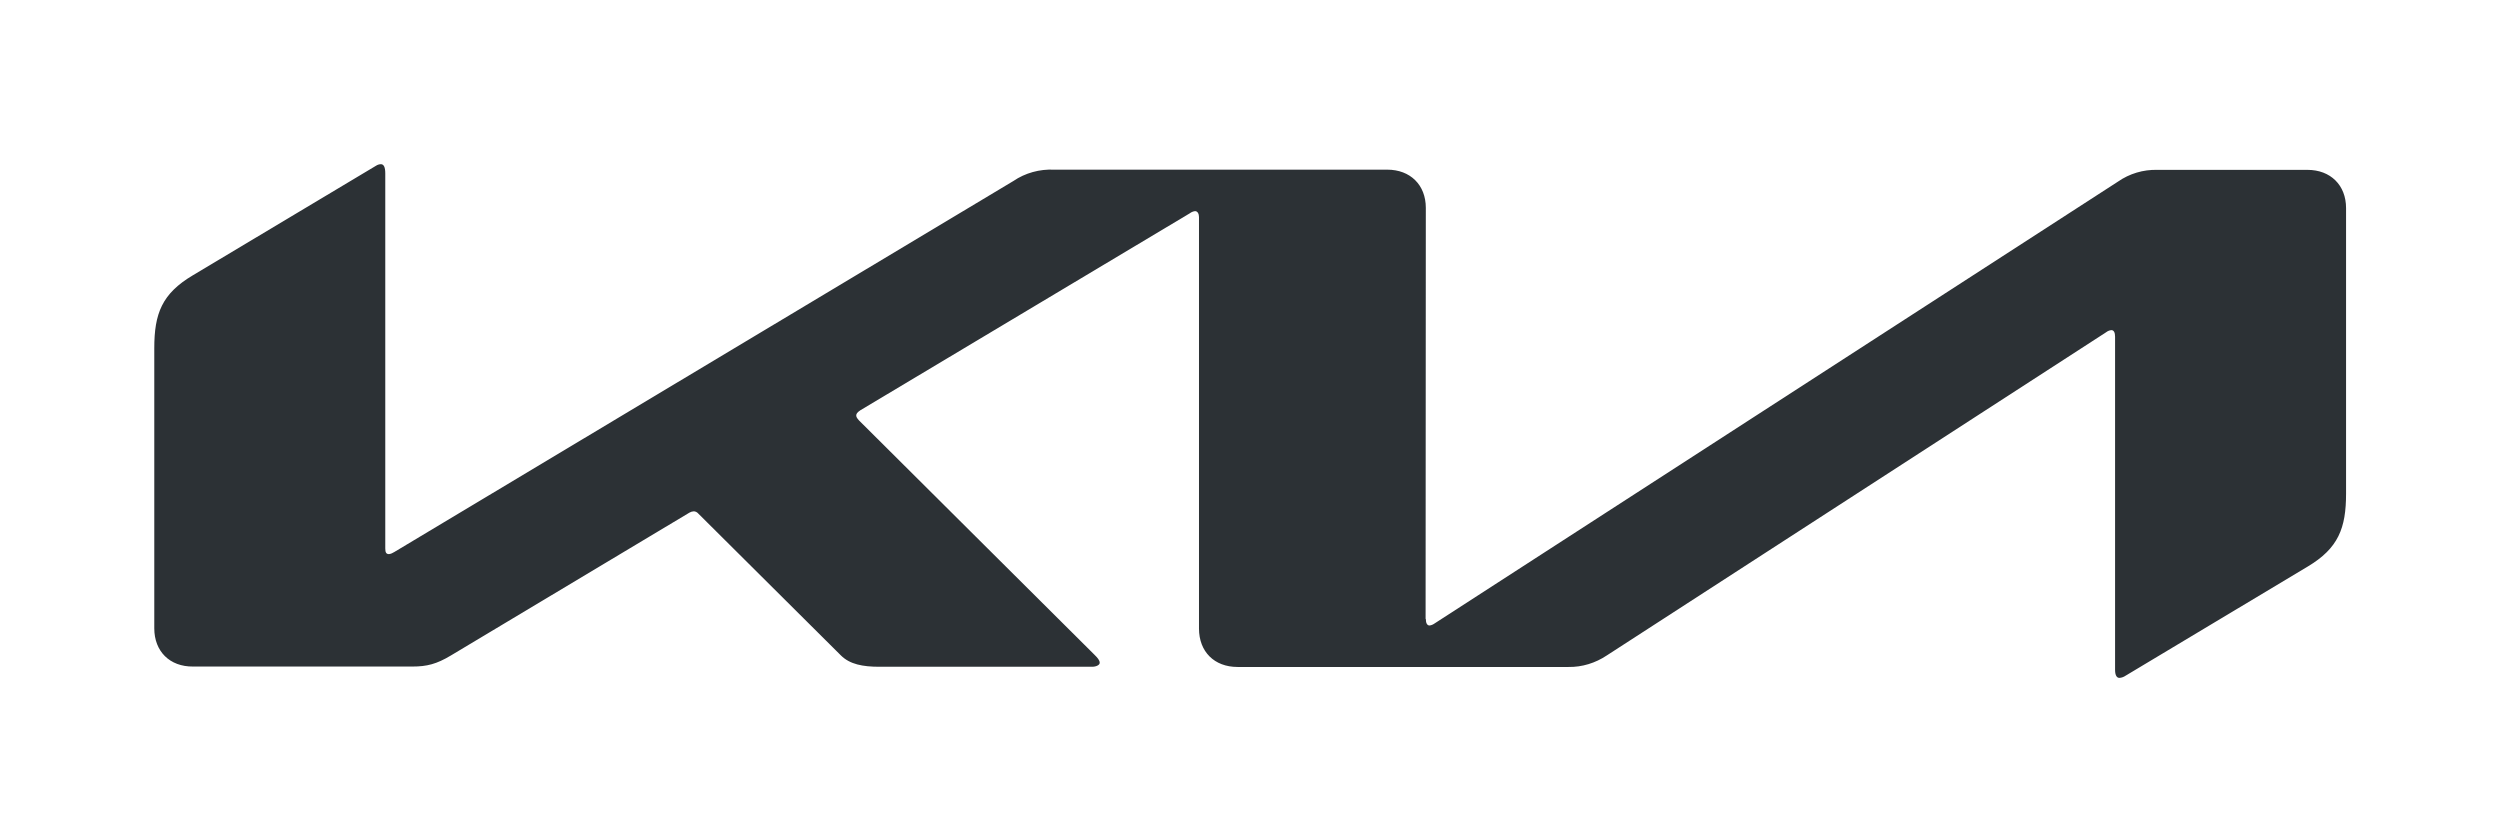 <?xml version="1.0" encoding="UTF-8"?> <svg xmlns="http://www.w3.org/2000/svg" width="146" height="49" viewBox="0 0 146 49" fill="none"><path d="M83.268 36.147C83.268 36.389 83.345 36.529 83.486 36.529C83.601 36.516 83.703 36.465 83.793 36.401L123.686 10.609C124.36 10.139 125.168 9.898 125.99 9.92H134.757C136.101 9.92 137.01 10.813 137.01 12.152V28.828C137.01 30.843 136.562 32.016 134.77 33.087L124.134 39.461C124.028 39.535 123.905 39.579 123.776 39.589C123.648 39.589 123.52 39.487 123.52 39.117V19.661C123.52 19.432 123.456 19.279 123.302 19.279C123.19 19.291 123.083 19.336 122.995 19.406L93.84 38.276C93.174 38.722 92.393 38.964 91.6 38.951H72.274C70.917 38.951 70.021 38.059 70.021 36.707V12.674C70.021 12.496 69.945 12.33 69.791 12.33C69.679 12.344 69.573 12.388 69.484 12.457L50.247 23.958C50.055 24.085 50.004 24.174 50.004 24.264C50.004 24.34 50.042 24.417 50.17 24.557L63.916 38.237C64.096 38.416 64.223 38.556 64.223 38.709C64.223 38.837 64.019 38.939 63.776 38.939H51.361C50.388 38.939 49.633 38.798 49.108 38.276L40.776 29.988C40.745 29.951 40.706 29.92 40.661 29.898C40.617 29.876 40.569 29.863 40.52 29.861C40.43 29.865 40.342 29.891 40.264 29.937L26.339 38.276C25.494 38.786 24.919 38.926 24.087 38.926H11.275C9.906 38.939 9.01 38.033 9.01 36.695V20.337C9.01 18.31 9.458 17.149 11.262 16.078L21.962 9.678C22.046 9.623 22.143 9.592 22.244 9.589C22.41 9.589 22.5 9.755 22.5 10.124V32.028C22.5 32.258 22.551 32.36 22.717 32.36C22.832 32.347 22.935 32.296 23.037 32.232L59.181 10.571C59.872 10.099 60.717 9.869 61.561 9.908H81.015C82.359 9.908 83.268 10.8 83.268 12.139L83.255 36.147H83.268Z" fill="#2C3135"></path></svg> 